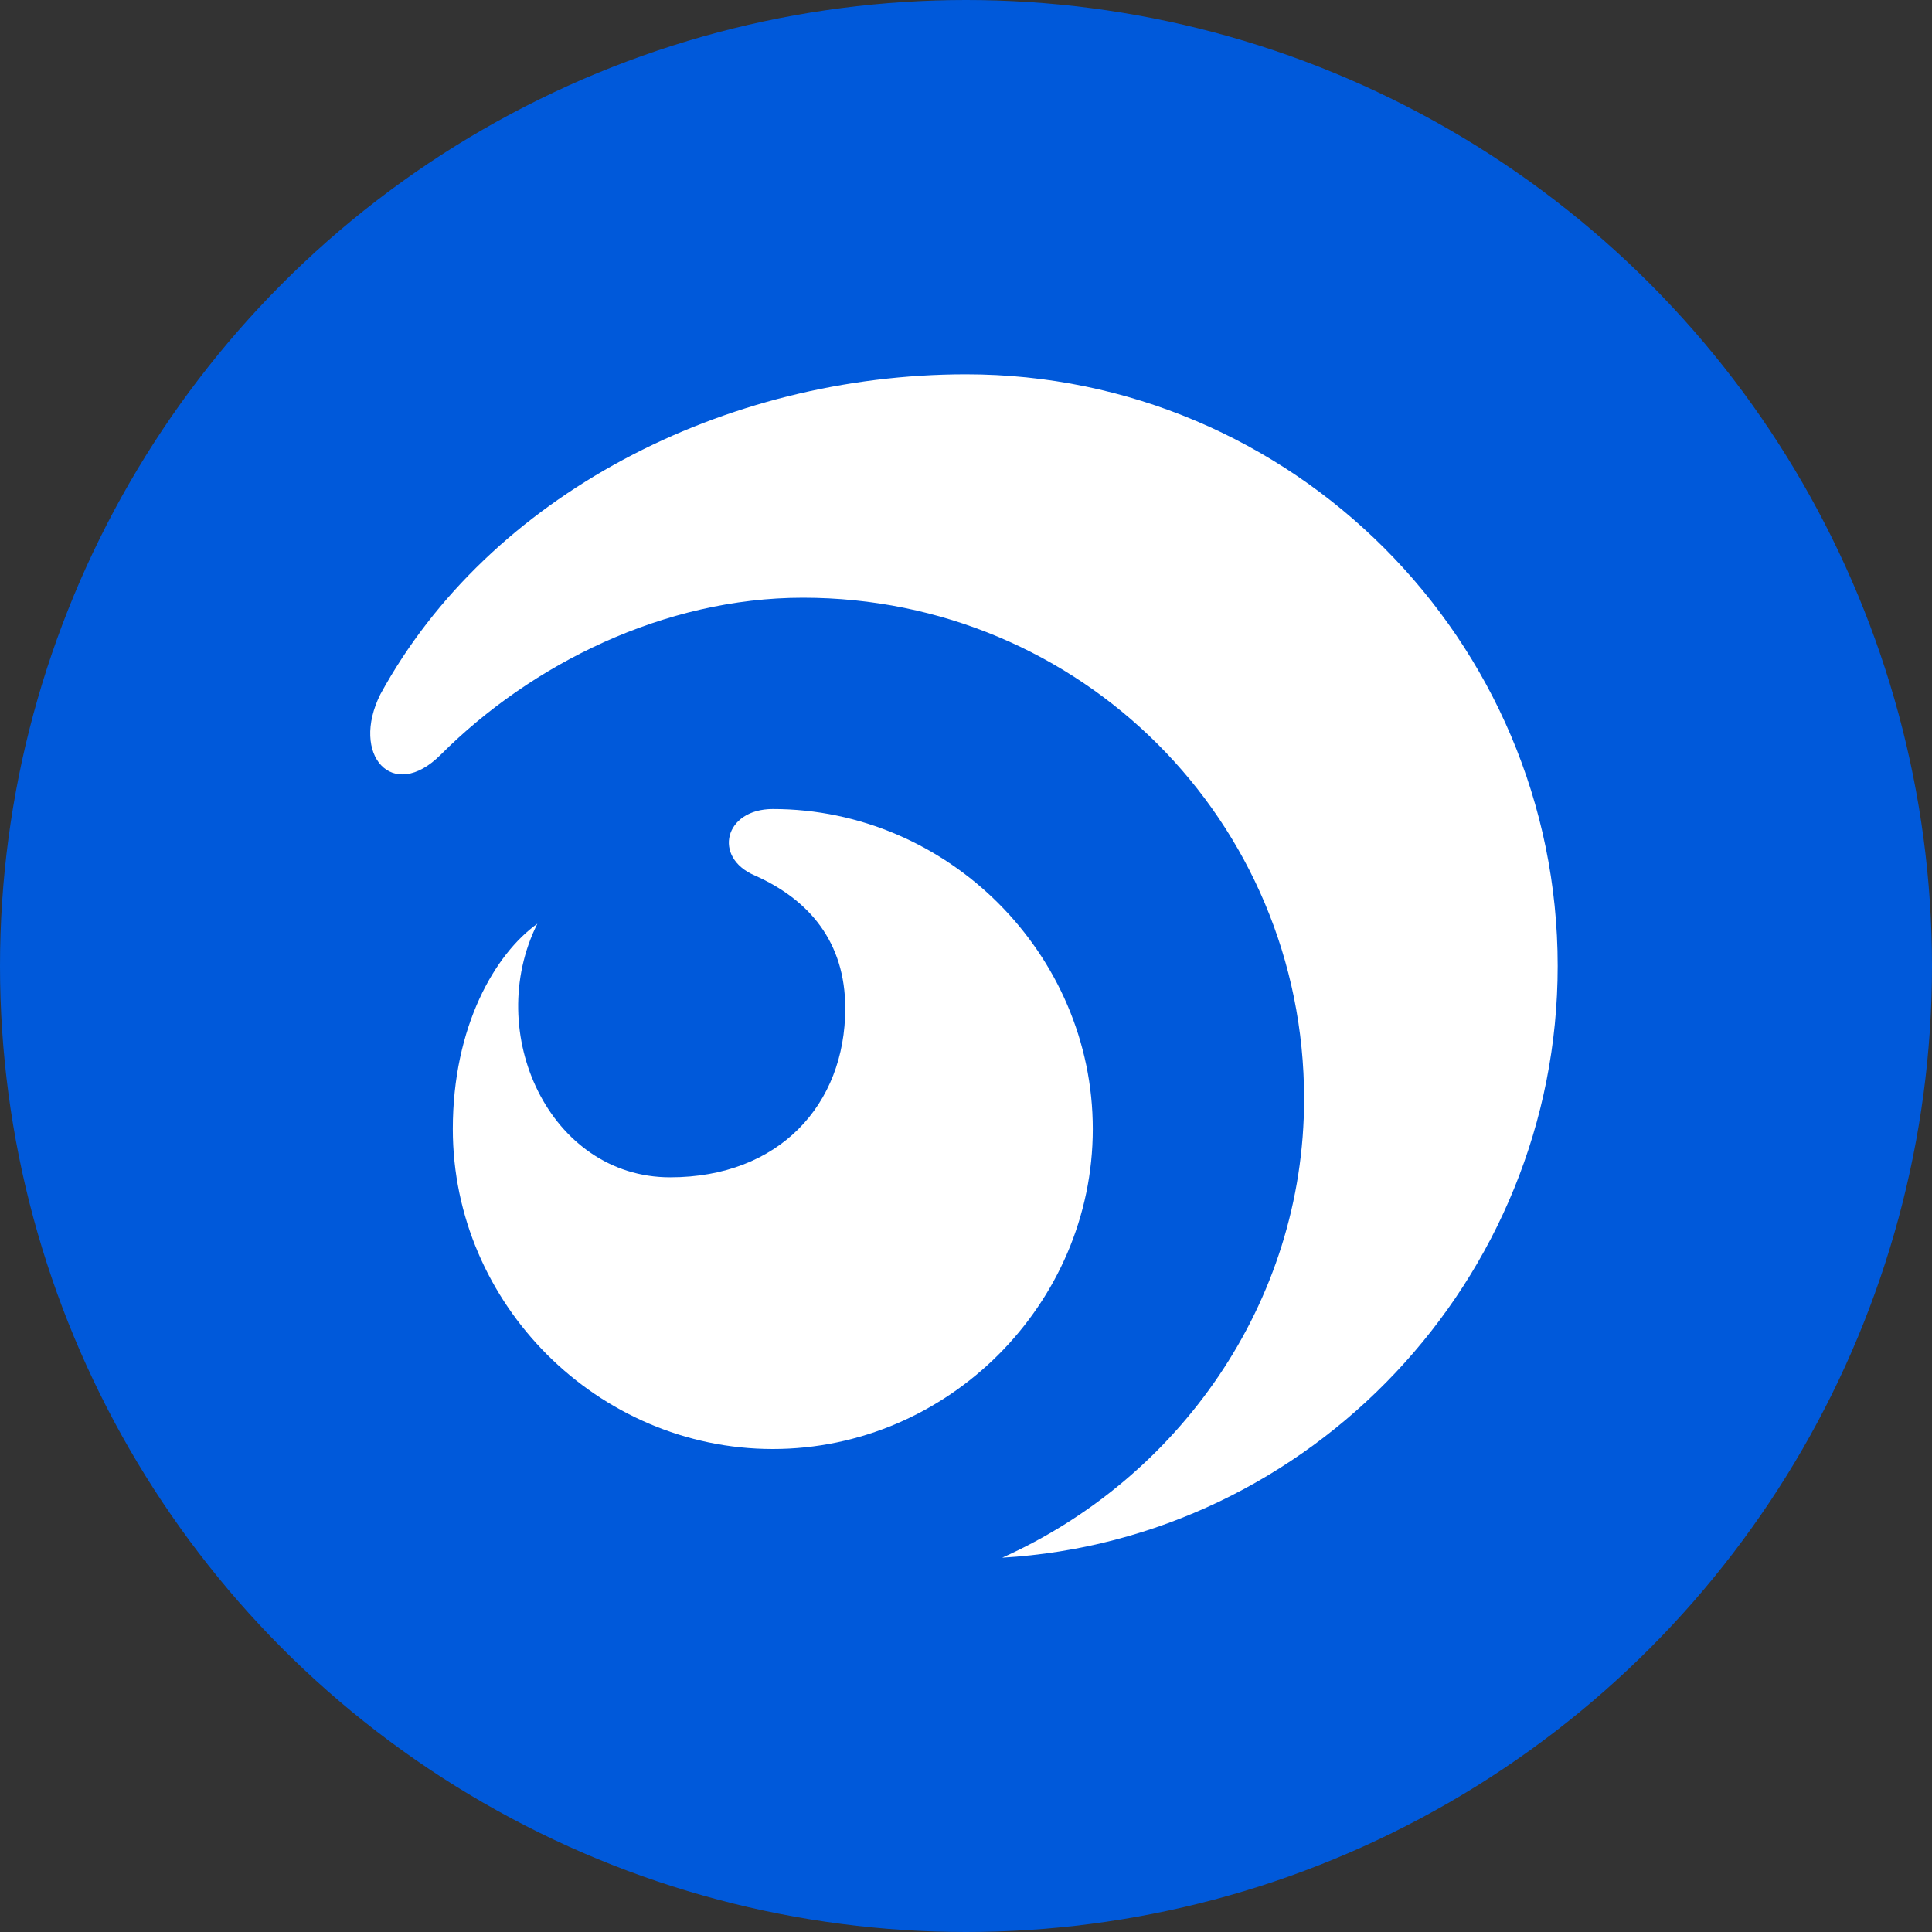 <?xml version="1.0" encoding="utf-8"?>
<!-- Generator: Adobe Illustrator 26.0.2, SVG Export Plug-In . SVG Version: 6.00 Build 0)  -->
<svg version="1.1" xmlns="http://www.w3.org/2000/svg" xmlns:xlink="http://www.w3.org/1999/xlink" x="0px" y="0px"
	 viewBox="0 0 32 32" style="enable-background:new 0 0 32 32;" xml:space="preserve">
<rect x="0" y="0" width="32" height="32" fill="#333333" stroke="none"/>
<style type="text/css">
	.st0{fill:#0059DA;}
	.st1{clip-path:url(#SVGID_00000016064422294606158060000010256413389536013230_);}
	.st2{fill:#FFFFFF;}
</style>
<g id="Layer_1">
</g>
<g id="Layer_2">
	<g>
		<circle class="st0" cx="16" cy="16" r="16"/>
		<g>
			<defs>
				<rect id="SVGID_1_" x="6" y="6" width="20" height="20"/>
			</defs>
			<clipPath id="SVGID_00000031203408008417268400000010645317064153390007_">
				<use xlink:href="#SVGID_1_"  style="overflow:visible;"/>
			</clipPath>
			<g style="clip-path:url(#SVGID_00000031203408008417268400000010645317064153390007_);">
				<path class="st2" d="M25.8,16c0,5.2-4.1,9.5-9.2,9.8c2.9-1.3,5-4.2,5-7.6c0-4.6-3.7-8.3-8.3-8.3c-2.3,0-4.5,1.1-6,2.6
					c-0.8,0.8-1.5,0-1-1C8.1,8.2,12,6.2,16,6.2C21.4,6.2,25.8,10.6,25.8,16L25.8,16z"/>
				<path class="st2" d="M7.5,18.7c0,2.9,2.4,5.3,5.3,5.3c2.9,0,5.3-2.4,5.3-5.3c0-2.9-2.4-5.3-5.3-5.3c-0.8,0-1,0.8-0.3,1.1
					c0.9,0.4,1.5,1.1,1.5,2.2c0,1.6-1.1,2.8-2.9,2.8c-2,0-3.1-2.4-2.2-4.2C8.2,15.8,7.5,17,7.5,18.7L7.5,18.7z"/>
			</g>
		</g>
	</g>
</g>
</svg>

